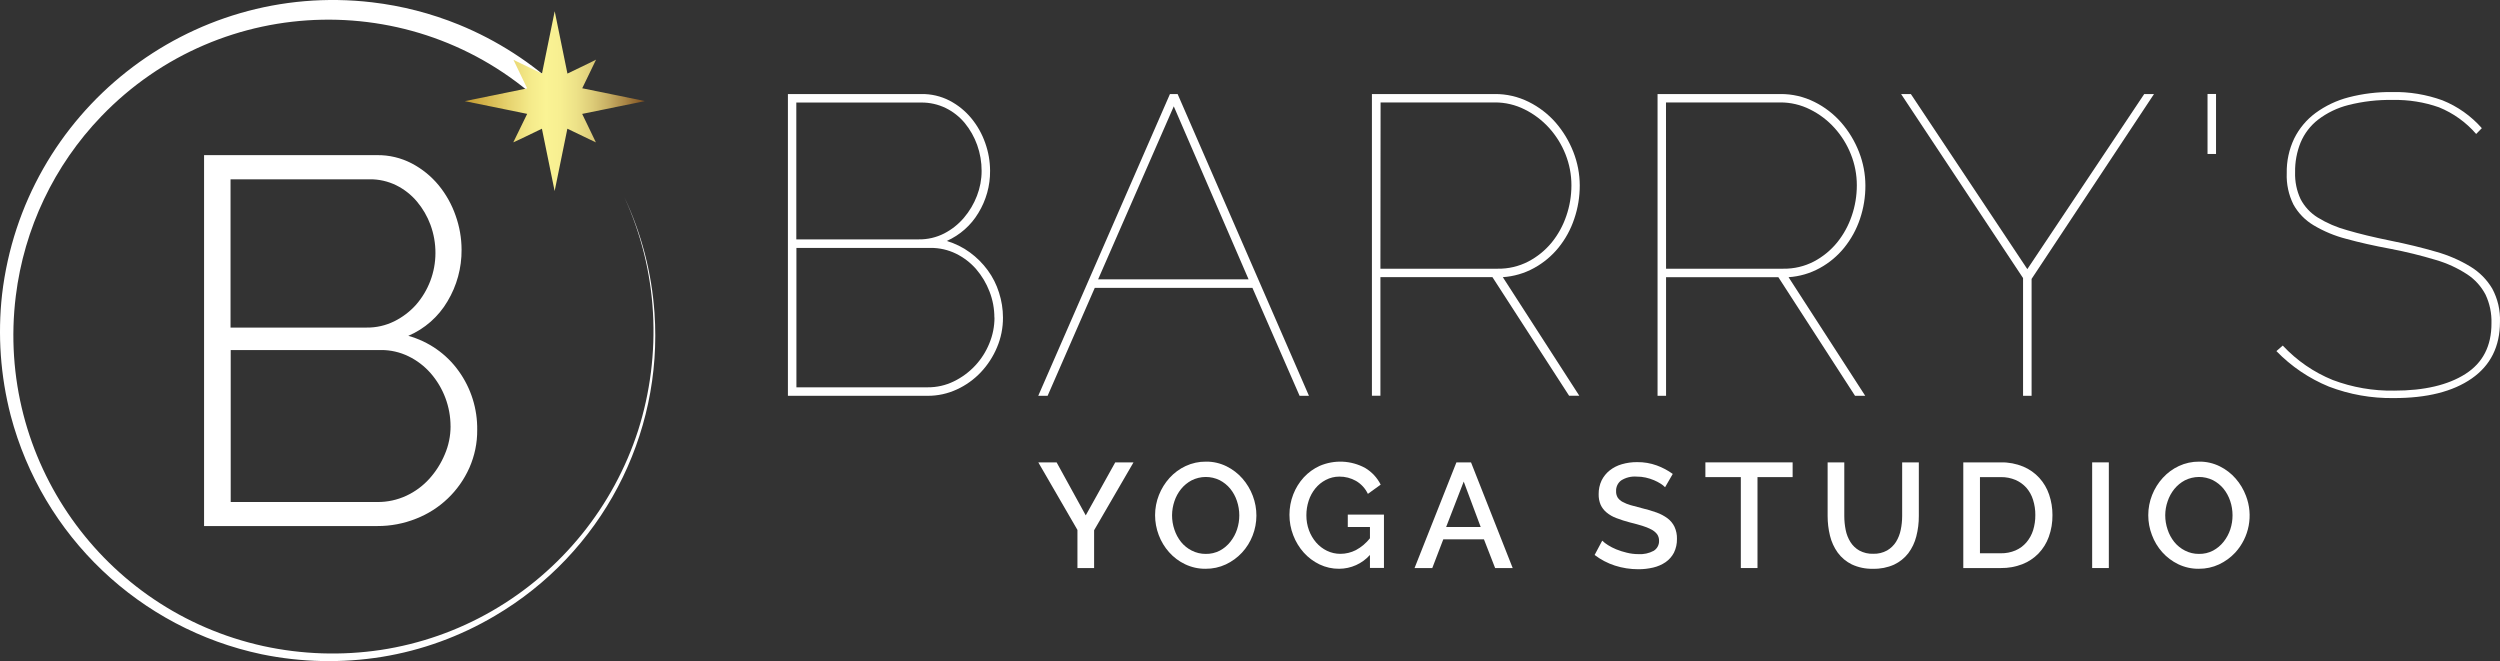 <?xml version="1.0" encoding="UTF-8"?><svg id="Layer_1" xmlns="http://www.w3.org/2000/svg" xmlns:xlink="http://www.w3.org/1999/xlink" viewBox="0 0 749.99 198.33"><rect x="0" y="0" width="749.99" height="198.33" fill="#333333" stroke="none"/><defs><linearGradient id="linear-gradient" x1="139.44" y1="167.61" x2="193.38" y2="167.61" gradientTransform="translate(0 197.95) scale(1 -1)" gradientUnits="userSpaceOnUse"><stop offset="0" stop-color="#c49a2f"/><stop offset="0" stop-color="#c49a2f"/><stop offset=".11" stop-color="#d3b34b"/><stop offset=".26" stop-color="#e8d673"/><stop offset=".37" stop-color="#f5eb8b"/><stop offset=".45" stop-color="#faf394"/><stop offset=".53" stop-color="#f7ef91"/><stop offset=".62" stop-color="#ede288"/><stop offset=".71" stop-color="#ddcc78"/><stop offset=".8" stop-color="#c7ae63"/><stop offset=".89" stop-color="#aa8747"/><stop offset=".98" stop-color="#875926"/><stop offset="1" stop-color="#815020"/></linearGradient></defs><g id="_4"><path d="M316.98,138.71l8.74,15.9,8.85-15.9h5.48l-11.82,20.36v11.34h-5v-11.43l-11.74-20.27h5.49Z" style="fill:#fff; stroke-width:0px;"/><path d="M361.7,170.63c-2.14.03-4.25-.44-6.18-1.36-1.83-.87-3.46-2.1-4.8-3.61-1.35-1.51-2.4-3.26-3.11-5.16-.72-1.9-1.09-3.91-1.09-5.94,0-2.08.39-4.14,1.16-6.07.75-1.89,1.83-3.63,3.19-5.13,1.36-1.49,2.99-2.7,4.82-3.55,1.91-.89,3.99-1.34,6.1-1.32,2.14-.03,4.26.46,6.18,1.41,1.82.9,3.44,2.15,4.78,3.68,1.32,1.52,2.37,3.27,3.08,5.16,1.47,3.85,1.45,8.11-.05,11.94-.73,1.89-1.81,3.62-3.19,5.11-1.37,1.48-3.02,2.67-4.84,3.53-1.89.88-3.96,1.33-6.05,1.31ZM351.61,154.56c0,1.47.23,2.94.71,4.33.44,1.35,1.12,2.6,2,3.71.87,1.07,1.96,1.95,3.19,2.57,1.3.66,2.73,1.01,4.19,1,1.48.03,2.95-.31,4.27-1,1.22-.66,2.29-1.56,3.14-2.65.88-1.11,1.56-2.37,2-3.71.45-1.36.67-2.77.67-4.2,0-1.48-.24-2.95-.72-4.35-.44-1.33-1.12-2.57-2-3.66-.87-1.05-1.95-1.92-3.17-2.55-2.66-1.3-5.77-1.28-8.41.05-1.22.65-2.3,1.53-3.17,2.61-.88,1.09-1.56,2.34-2,3.68-.45,1.34-.69,2.75-.7,4.17Z" style="fill:#fff; stroke-width:0px;"/><path d="M410.98,166.48c-2.35,2.63-5.71,4.14-9.24,4.15-2.04.02-4.05-.43-5.89-1.31-1.79-.86-3.4-2.07-4.73-3.55-1.36-1.52-2.42-3.28-3.15-5.18-.76-1.96-1.15-4.05-1.14-6.16,0-2.09.38-4.17,1.14-6.12.73-1.88,1.79-3.6,3.15-5.09,1.35-1.46,2.97-2.64,4.78-3.46,4.41-1.89,9.44-1.66,13.65.63,1.99,1.19,3.61,2.92,4.65,5l-3.84,2.77c-.77-1.63-2.01-2.98-3.57-3.89-1.52-.86-3.25-1.31-5-1.29-1.42,0-2.81.34-4.06,1-1.21.62-2.27,1.49-3.13,2.54-.89,1.1-1.57,2.35-2,3.69-.46,1.41-.7,2.89-.69,4.37-.01,1.54.25,3.07.78,4.51.49,1.34,1.22,2.58,2.15,3.66.9,1.04,2,1.88,3.23,2.48,1.26.61,2.65.93,4.06.92,1.61,0,3.2-.39,4.63-1.12,1.64-.88,3.07-2.09,4.22-3.55v-3.39h-6.65v-3.71h10.85v16h-4.2v-3.9Z" style="fill:#fff; stroke-width:0px;"/><path d="M436.92,138.71h4.38l12.5,31.7h-5.27l-3.35-8.61h-12.2l-3.3,8.61h-5.32l12.56-31.7ZM444.2,158.09l-5.09-13.62-5.27,13.62h10.36Z" style="fill:#fff; stroke-width:0px;"/><path d="M499.52,146.17c-.39-.4-.83-.75-1.3-1.05-.64-.4-1.31-.76-2-1.05-.81-.34-1.64-.61-2.5-.8-.9-.2-1.82-.3-2.74-.29-1.64-.13-3.28.28-4.67,1.17-.99.76-1.55,1.96-1.49,3.21-.03.67.14,1.32.47,1.9.37.54.87.99,1.45,1.29.78.43,1.6.76,2.46,1,1,.29,2.12.59,3.43.92,1.48.35,2.93.78,4.36,1.29,1.17.42,2.28,1.01,3.28,1.75.88.67,1.59,1.53,2.07,2.52.52,1.14.78,2.39.74,3.64.03,1.44-.28,2.86-.91,4.15-.59,1.13-1.45,2.1-2.5,2.83-1.12.76-2.37,1.3-3.69,1.61-1.48.35-2.99.52-4.51.51-2.38,0-4.74-.36-7-1.09-2.2-.71-4.26-1.79-6.09-3.19l2.28-4.29c.51.49,1.07.92,1.67,1.3.81.51,1.66.95,2.55,1.31,1.02.41,2.08.75,3.15,1,1.15.29,2.33.43,3.52.43,1.58.1,3.16-.25,4.56-1,1.03-.64,1.65-1.79,1.6-3,.02-.71-.19-1.42-.6-2-.47-.58-1.05-1.06-1.72-1.4-.87-.45-1.78-.82-2.72-1.1-1.07-.32-2.29-.67-3.66-1-1.4-.36-2.78-.8-4.13-1.32-1.06-.39-2.05-.96-2.92-1.68-.75-.62-1.36-1.4-1.77-2.29-.43-1.01-.63-2.1-.6-3.2-.02-1.43.28-2.84.89-4.13.58-1.16,1.41-2.19,2.43-3,1.08-.85,2.32-1.48,3.64-1.85,1.48-.43,3.02-.64,4.56-.63,2.02-.03,4.03.31,5.93,1,1.7.62,3.31,1.48,4.78,2.54l-2.3,3.99Z" style="fill:#fff; stroke-width:0px;"/><path d="M537.78,143.13h-10.54v27.28h-5v-27.28h-10.63v-4.42h26.17v4.42Z" style="fill:#fff; stroke-width:0px;"/><path d="M561.98,166.13c1.45.05,2.88-.3,4.15-1,1.08-.63,1.99-1.51,2.66-2.56.68-1.11,1.17-2.34,1.42-3.62.29-1.37.43-2.77.43-4.17v-16.07h5v16.08c.01,2.07-.24,4.13-.76,6.13-.46,1.83-1.27,3.54-2.4,5.05-1.13,1.46-2.6,2.63-4.27,3.42-1.97.88-4.11,1.3-6.27,1.24-2.21.07-4.41-.38-6.41-1.31-1.67-.82-3.12-2.03-4.22-3.53-1.09-1.52-1.88-3.25-2.32-5.07-.48-1.94-.71-3.93-.71-5.93v-16.08h5v16.08c0,1.41.14,2.82.42,4.21.25,1.28.74,2.51,1.43,3.62.67,1.06,1.59,1.94,2.68,2.55,1.28.68,2.72,1.02,4.17.96Z" style="fill:#fff; stroke-width:0px;"/><path d="M588.98,170.41v-31.7h11.25c2.31-.05,4.61.39,6.75,1.27,1.83.77,3.48,1.93,4.82,3.4,1.31,1.45,2.31,3.15,2.93,5,.67,1.98,1.01,4.05,1,6.14.03,2.23-.34,4.44-1.1,6.54-.67,1.87-1.73,3.57-3.1,5-1.37,1.4-3.03,2.5-4.86,3.21-2.04.78-4.21,1.17-6.39,1.14h-11.3ZM610.59,154.52c.02-1.56-.22-3.11-.69-4.6-.41-1.32-1.09-2.55-2-3.6-.9-1-2.01-1.8-3.25-2.34-1.39-.58-2.88-.87-4.38-.85h-6.29v22.85h6.25c1.53.03,3.04-.27,4.45-.87,1.25-.55,2.36-1.37,3.25-2.41.9-1.07,1.58-2.3,2-3.64.45-1.47.68-3,.66-4.54h0Z" style="fill:#fff; stroke-width:0px;"/><path d="M627.64,170.41v-31.7h5v31.7h-5Z" style="fill:#fff; stroke-width:0px;"/><path d="M659.65,170.63c-2.14.03-4.25-.44-6.18-1.36-1.82-.88-3.45-2.1-4.8-3.61-1.35-1.51-2.4-3.26-3.1-5.16-.73-1.9-1.1-3.91-1.1-5.94,0-2.08.39-4.14,1.16-6.07.75-1.89,1.83-3.63,3.2-5.13,1.36-1.49,2.99-2.7,4.82-3.55,1.91-.89,3.99-1.34,6.09-1.32,2.15-.03,4.27.46,6.19,1.41,1.82.9,3.44,2.15,4.77,3.68,1.33,1.52,2.37,3.27,3.08,5.16,2.25,5.84,1,12.44-3.23,17.05-1.38,1.48-3.02,2.67-4.85,3.53-1.89.88-3.96,1.33-6.05,1.31ZM649.56,154.56c0,1.47.24,2.94.72,4.33.44,1.35,1.12,2.6,2,3.71.87,1.07,1.96,1.94,3.19,2.57,1.3.67,2.74,1.01,4.2,1,1.48.03,2.95-.31,4.26-1,1.22-.66,2.29-1.56,3.15-2.65.88-1.11,1.56-2.37,2-3.71.45-1.36.67-2.77.67-4.2,0-1.48-.23-2.95-.71-4.35-.45-1.33-1.12-2.57-2-3.66-.87-1.05-1.95-1.92-3.17-2.55-2.66-1.3-5.77-1.28-8.42.05-1.22.65-2.3,1.54-3.17,2.61-.88,1.1-1.56,2.34-2,3.68-.47,1.34-.71,2.75-.72,4.17h0Z" style="fill:#fff; stroke-width:0px;"/><path d="M300.89,95.28c.01,3.06-.59,6.1-1.79,8.92-1.15,2.76-2.79,5.28-4.84,7.46-2.05,2.17-4.5,3.93-7.21,5.17-2.74,1.27-5.72,1.92-8.73,1.91h-41.95V28.21h40c2.97-.05,5.9.63,8.54,2,2.5,1.31,4.71,3.11,6.5,5.29,1.81,2.2,3.21,4.7,4.15,7.39.96,2.68,1.45,5.51,1.46,8.36.04,4.45-1.18,8.82-3.5,12.62-2.22,3.72-5.54,6.66-9.5,8.42,2.5.74,4.85,1.9,6.95,3.44,2.05,1.5,3.85,3.3,5.35,5.35,1.49,2.03,2.63,4.3,3.38,6.7.78,2.42,1.19,4.95,1.19,7.5ZM238.89,30.76v41.05h36.72c2.66.04,5.28-.57,7.65-1.78,2.27-1.17,4.28-2.77,5.93-4.72,1.66-1.95,2.97-4.17,3.89-6.56.92-2.38,1.4-4.91,1.4-7.46.01-2.65-.44-5.28-1.33-7.78-.85-2.38-2.1-4.61-3.7-6.57-1.57-1.9-3.53-3.45-5.74-4.53-2.28-1.11-4.79-1.67-7.33-1.65h-37.49ZM298.31,95.28c0-2.68-.49-5.34-1.47-7.84-.94-2.45-2.29-4.71-4-6.7-1.69-1.94-3.75-3.52-6.06-4.65-2.36-1.15-4.96-1.74-7.59-1.72h-40.27v41.82h39.4c2.72.02,5.4-.59,7.84-1.79,4.84-2.35,8.64-6.42,10.65-11.42,1.01-2.44,1.53-5.06,1.53-7.7h-.03Z" style="fill:#fff; stroke-width:0px;"/><path d="M350.98,28.21h2.3l39.4,90.53h-2.81l-14.15-32.39h-47.29l-14.15,32.39h-2.81l39.51-90.53ZM374.57,83.8l-22.44-51.9-22.7,51.9h45.14Z" style="fill:#fff; stroke-width:0px;"/><path d="M411.57,118.74V28.21h36.85c3.54-.03,7.03.78,10.2,2.36,3.08,1.53,5.84,3.65,8.1,6.24,2.25,2.61,4.04,5.59,5.29,8.8,1.25,3.19,1.9,6.58,1.91,10,.01,3.43-.55,6.83-1.66,10.07-1.04,3.13-2.64,6.05-4.71,8.61-2.03,2.5-4.52,4.58-7.34,6.12-2.88,1.59-6.08,2.52-9.37,2.74l22.95,35.58h-3.06l-23-35.58h-33.61v35.58h-2.55ZM414.12,80.61h35.19c3.19.05,6.35-.69,9.18-2.16,2.69-1.4,5.07-3.34,7-5.68,1.93-2.38,3.42-5.09,4.4-8,1.02-2.95,1.53-6.06,1.53-9.18,0-3.19-.6-6.35-1.78-9.31-1.15-2.9-2.82-5.58-4.91-7.9-2.08-2.29-4.57-4.18-7.34-5.55-2.77-1.39-5.82-2.11-8.92-2.1h-34.3l-.05,49.88Z" style="fill:#fff; stroke-width:0px;"/><path d="M497.26,118.74V28.21h36.85c3.54-.03,7.03.78,10.2,2.36,3.08,1.52,5.83,3.65,8.09,6.24,2.26,2.61,4.05,5.58,5.3,8.8,1.25,3.19,1.9,6.58,1.91,10,.02,3.43-.53,6.83-1.63,10.08-1.05,3.13-2.65,6.04-4.72,8.61-2.02,2.5-4.51,4.58-7.33,6.12-2.88,1.59-6.08,2.52-9.37,2.74l23,35.58h-3.06l-23-35.58h-33.69v35.58h-2.55ZM499.81,80.61h35.17c3.19.05,6.35-.69,9.18-2.16,2.67-1.41,5.04-3.34,6.95-5.68,1.93-2.38,3.42-5.09,4.4-8,1.02-2.95,1.53-6.06,1.53-9.18,0-3.19-.6-6.35-1.79-9.31-1.15-2.91-2.81-5.58-4.91-7.9-2.07-2.3-4.56-4.18-7.33-5.55-2.77-1.39-5.82-2.11-8.92-2.1h-34.3l.02,49.88Z" style="fill:#fff; stroke-width:0px;"/><path d="M573.25,28.21l34.94,52.53,35.07-52.53h2.93l-36.72,55.46v35.07h-2.56v-35.32l-36.59-55.21h2.93Z" style="fill:#fff; stroke-width:0px;"/><path d="M662.25,46.19v-18h2.55v18h-2.55Z" style="fill:#fff; stroke-width:0px;"/><path d="M742.84,40.19c-3.03-3.51-6.86-6.25-11.16-8-4.44-1.56-9.13-2.3-13.83-2.21-4.49-.08-8.97.43-13.33,1.53-3.31.83-6.41,2.33-9.12,4.4-2.29,1.79-4.09,4.14-5.22,6.82-1.15,2.84-1.71,5.87-1.66,8.93-.09,2.79.47,5.57,1.66,8.1,1.18,2.25,2.94,4.14,5.1,5.48,2.76,1.69,5.74,2.98,8.86,3.82,3.61,1.07,7.93,2.11,12.94,3.13,5,1,9.56,2.12,13.65,3.31,3.65,1.01,7.15,2.52,10.39,4.48,2.7,1.64,4.95,3.91,6.56,6.63,1.63,3.05,2.43,6.48,2.3,9.94,0,7.4-2.83,13.07-8.48,17s-13.45,5.89-23.4,5.87c-6.64.1-13.24-1.07-19.44-3.44-5.93-2.43-11.29-6.05-15.75-10.65l1.91-1.66c4.19,4.49,9.31,8.02,15,10.33,5.89,2.22,12.14,3.3,18.43,3.19,9.01,0,16.13-1.67,21.36-5,5.23-3.33,7.84-8.4,7.82-15.21.09-2.97-.52-5.92-1.79-8.61-1.29-2.45-3.17-4.54-5.48-6.06-2.91-1.9-6.09-3.36-9.43-4.33-4.45-1.34-8.96-2.45-13.52-3.32-5.02-.93-9.46-1.93-13.33-3-3.45-.88-6.75-2.26-9.81-4.08-2.54-1.51-4.63-3.66-6.06-6.24-1.44-2.91-2.13-6.14-2-9.38-.07-3.59.69-7.15,2.23-10.39,1.49-3.02,3.67-5.64,6.38-7.65,2.99-2.19,6.36-3.79,9.94-4.72,4.27-1.11,8.66-1.64,13.07-1.59,5.15-.11,10.27.74,15.11,2.49,4.53,1.82,8.57,4.68,11.8,8.35l-1.7,1.74Z" style="fill:#fff; stroke-width:0px;"/><path d="M143.16,128.98c.04,3.91-.77,7.78-2.35,11.36-3.11,7-8.86,12.49-16,15.27-3.69,1.47-7.62,2.22-11.59,2.2h-52V46.54h51.86c3.65-.05,7.26.81,10.5,2.51,3.07,1.62,5.79,3.83,8,6.5,2.22,2.71,3.94,5.78,5.09,9.09,1.18,3.29,1.79,6.76,1.8,10.26.05,5.46-1.42,10.83-4.23,15.51-2.71,4.61-6.83,8.23-11.75,10.34,6.1,1.69,11.44,5.42,15.12,10.57,3.7,5.14,5.64,11.33,5.55,17.66ZM69.16,53.78v44.49h40.82c2.88.04,5.72-.61,8.3-1.88,2.46-1.22,4.66-2.89,6.5-4.93,3.75-4.29,5.83-9.78,5.85-15.48.02-2.91-.49-5.8-1.49-8.53-.94-2.55-2.32-4.92-4.07-7-1.71-2.03-3.82-3.68-6.19-4.86-2.49-1.22-5.23-1.84-8-1.8h-41.72ZM135.16,127.88c0-5.84-2.12-11.49-5.95-15.9-1.86-2.12-4.12-3.86-6.66-5.09-2.56-1.25-5.38-1.9-8.23-1.88h-45.11v45.59h44c3,.03,5.97-.62,8.69-1.88,2.62-1.22,4.96-2.95,6.9-5.09,1.94-2.15,3.5-4.62,4.62-7.29,1.16-2.68,1.75-5.57,1.75-8.49v.03Z" style="fill:#fff; stroke-width:0px;"/><path d="M163.98,32.28C126.37-3.89,66.57-2.72,30.4,34.89c-14.16,14.72-23.16,33.64-25.66,53.92-6.05,48.9,26.09,94.38,74.21,105,11.59,2.53,23.55,2.92,35.28,1.17,11.74-1.78,23.05-5.74,33.34-11.67,20.83-12,36.46-31.3,43.86-54.17,3.62-11.39,5.13-23.35,4.46-35.29-.67-11.97-3.57-23.7-8.55-34.61,5.12,10.87,8.17,22.6,9,34.58,2.61,36.95-15.95,72.18-47.89,90.94-10.43,6.17-21.91,10.35-33.87,12.3-11.98,1.93-24.21,1.66-36.09-.78C41.88,188.55,12.75,160.84,3.21,124.66.14,112.81-.74,100.5.62,88.34,7.06,33.49,56.76-5.75,111.61.69c8.95,1.05,17.72,3.31,26.07,6.71,11.48,4.7,21.99,11.48,31,20l-4.7,4.87Z" style="fill:#fff; stroke-width:0px;"/><path d="M193.38,30.3h0l-18.71-3.82,4.15-8.59h0l-2.17,1.09-6.42,3.1-3.82-18.71h0l-3.82,18.71-8.55-4.12h0l4.11,8.56-18.71,3.82h0l18.71,3.82-4.17,8.55h0l2.17-1,6.42-3.1,3.82,18.71h0l3.82-18.71,8.56,4.11h0l-4.12-8.55,18.71-3.82.02-.05Z" style="fill:url(#linear-gradient); stroke-width:0px;"/></g></svg>
